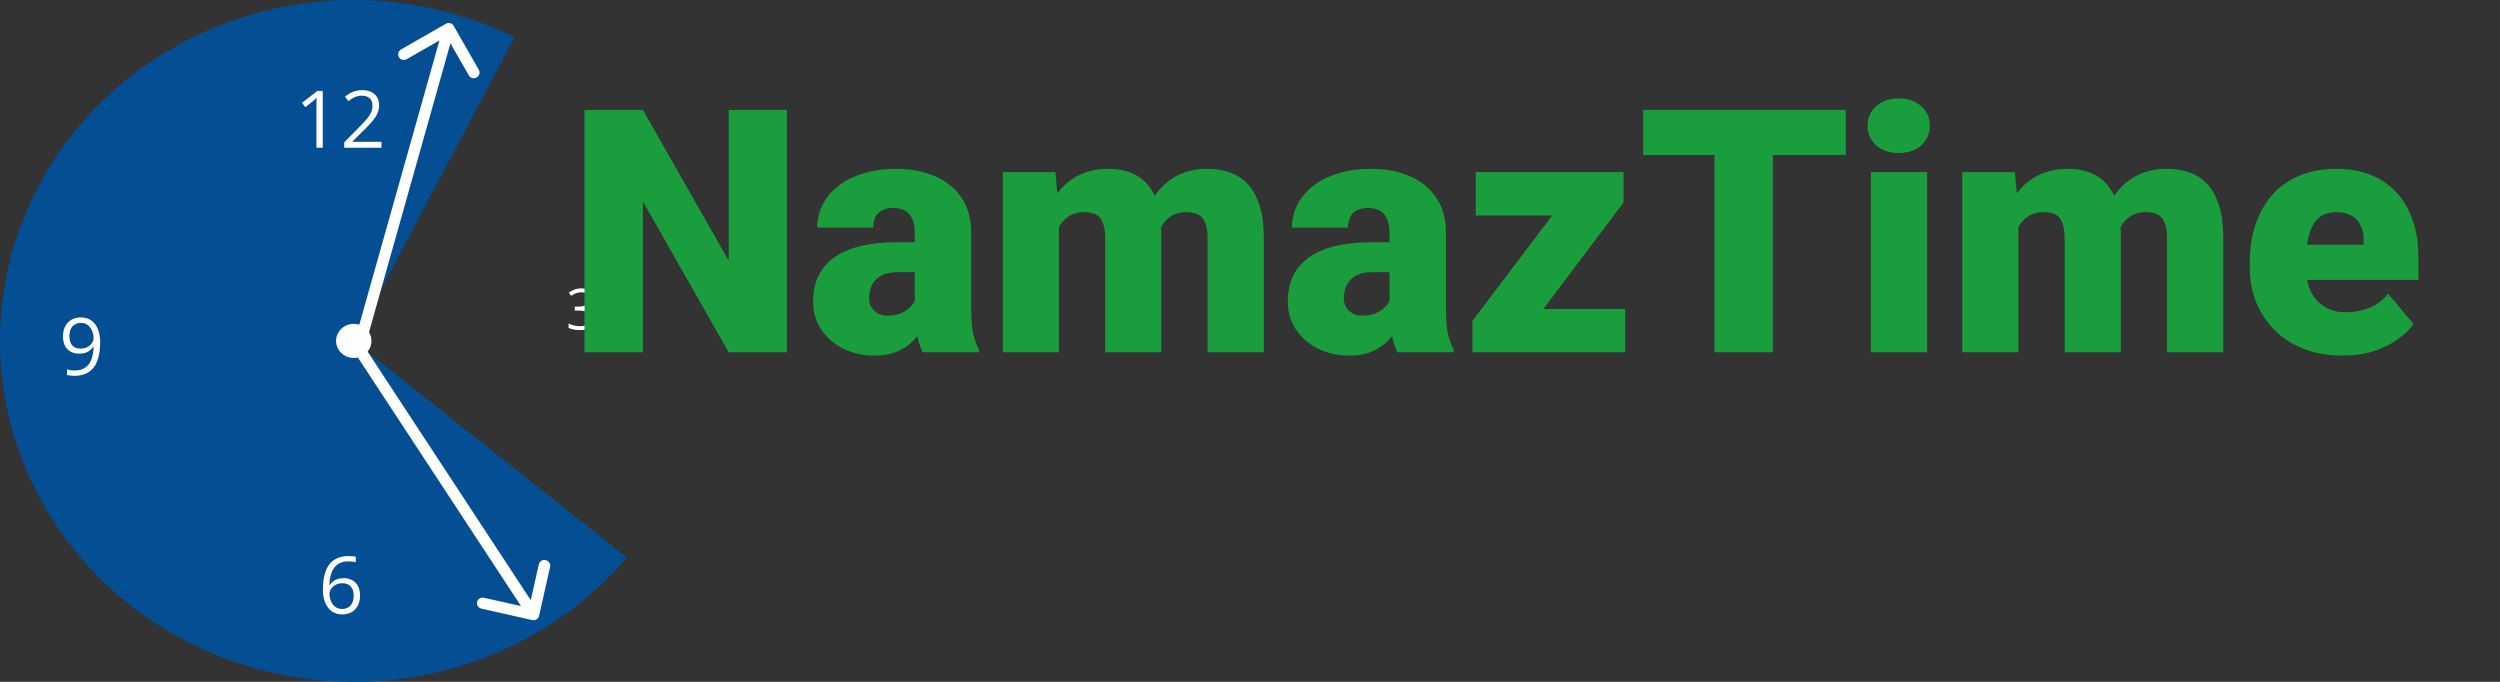 <svg width="220" height="60" viewBox="0 0 220 60" fill="none" xmlns="http://www.w3.org/2000/svg">
<rect x="0" y="0" width="220" height="60" fill="#333333" stroke="none"/>
<path d="M55.162 49.073C51.43 53.439 46.494 56.699 40.922 58.478C35.351 60.257 29.371 60.481 23.673 59.126C17.974 57.771 12.79 54.891 8.716 50.819C4.643 46.746 1.848 41.647 0.653 36.11C-0.543 30.573 -0.09 24.823 1.96 19.523C4.01 14.223 7.573 9.589 12.238 6.157C16.903 2.724 22.479 0.632 28.325 0.122C34.17 -0.388 40.046 0.705 45.275 3.274L31.132 30L55.162 49.073Z" fill="#044F93"/>
<path d="M52.265 26.263C52.265 26.423 52.234 26.561 52.172 26.678C52.11 26.795 52.024 26.891 51.913 26.966C51.803 27.04 51.672 27.091 51.523 27.12V27.14C51.806 27.175 52.018 27.267 52.16 27.413C52.303 27.56 52.375 27.752 52.375 27.989C52.375 28.196 52.326 28.379 52.228 28.539C52.132 28.698 51.984 28.823 51.784 28.915C51.585 29.004 51.331 29.049 51.02 29.049C50.831 29.049 50.656 29.033 50.495 29.002C50.335 28.973 50.182 28.924 50.036 28.854V28.473C50.184 28.546 50.345 28.604 50.519 28.646C50.693 28.687 50.862 28.707 51.025 28.707C51.35 28.707 51.585 28.643 51.73 28.514C51.875 28.384 51.947 28.206 51.947 27.982C51.947 27.827 51.907 27.703 51.825 27.608C51.746 27.512 51.63 27.442 51.479 27.398C51.329 27.353 51.148 27.33 50.937 27.33H50.58V26.983H50.939C51.133 26.983 51.297 26.955 51.432 26.898C51.568 26.841 51.67 26.761 51.74 26.659C51.812 26.555 51.847 26.432 51.847 26.29C51.847 26.109 51.787 25.97 51.667 25.873C51.546 25.773 51.383 25.724 51.176 25.724C51.049 25.724 50.934 25.737 50.829 25.763C50.725 25.789 50.627 25.825 50.536 25.87C50.445 25.916 50.354 25.969 50.263 26.029L50.058 25.75C50.188 25.65 50.347 25.562 50.534 25.489C50.721 25.416 50.934 25.379 51.171 25.379C51.536 25.379 51.809 25.462 51.992 25.628C52.174 25.794 52.265 26.006 52.265 26.263Z" fill="white"/>
<path d="M8.815 30.132C8.815 30.435 8.794 30.73 8.75 31.018C8.709 31.305 8.637 31.572 8.535 31.821C8.435 32.069 8.298 32.287 8.125 32.474C7.952 32.66 7.734 32.807 7.472 32.915C7.212 33.019 6.901 33.072 6.539 33.072C6.441 33.072 6.329 33.065 6.204 33.051C6.079 33.04 5.976 33.023 5.896 33V32.508C5.981 32.537 6.08 32.561 6.194 32.58C6.308 32.596 6.419 32.603 6.529 32.603C6.955 32.603 7.29 32.512 7.533 32.33C7.777 32.145 7.953 31.896 8.06 31.581C8.167 31.265 8.227 30.909 8.241 30.515H8.2C8.132 30.625 8.042 30.726 7.93 30.819C7.821 30.91 7.687 30.985 7.53 31.041C7.373 31.096 7.189 31.123 6.98 31.123C6.69 31.123 6.437 31.064 6.221 30.946C6.007 30.827 5.839 30.655 5.719 30.43C5.6 30.204 5.541 29.932 5.541 29.613C5.541 29.269 5.606 28.971 5.736 28.721C5.868 28.468 6.052 28.273 6.289 28.136C6.526 28 6.805 27.931 7.127 27.931C7.373 27.931 7.598 27.978 7.803 28.071C8.009 28.165 8.186 28.305 8.337 28.492C8.489 28.676 8.607 28.905 8.689 29.179C8.773 29.452 8.815 29.77 8.815 30.132ZM7.127 28.413C6.824 28.413 6.578 28.512 6.388 28.71C6.202 28.909 6.108 29.207 6.108 29.606C6.108 29.936 6.189 30.197 6.351 30.389C6.513 30.58 6.762 30.676 7.099 30.676C7.332 30.676 7.532 30.629 7.701 30.536C7.872 30.442 8.003 30.324 8.094 30.18C8.187 30.037 8.234 29.89 8.234 29.739C8.234 29.589 8.211 29.436 8.166 29.281C8.122 29.126 8.055 28.984 7.964 28.854C7.873 28.722 7.758 28.616 7.619 28.536C7.48 28.454 7.316 28.413 7.127 28.413Z" fill="white"/>
<ellipse cx="31.132" cy="30" rx="1.557" ry="1.5" fill="white"/>
<path d="M28.401 13H27.847V9.459C27.847 9.325 27.847 9.209 27.847 9.114C27.849 9.016 27.852 8.927 27.854 8.847C27.859 8.765 27.864 8.682 27.871 8.598C27.8 8.671 27.734 8.733 27.673 8.786C27.611 8.836 27.535 8.898 27.444 8.974L26.873 9.432L26.576 9.045L27.929 8.003H28.401V13ZM33.569 13H30.294V12.525L31.631 11.168C31.879 10.917 32.088 10.694 32.256 10.498C32.427 10.302 32.557 10.11 32.646 9.92C32.735 9.729 32.779 9.519 32.779 9.291C32.779 9.009 32.695 8.794 32.526 8.646C32.36 8.495 32.14 8.42 31.867 8.42C31.627 8.42 31.416 8.461 31.231 8.543C31.046 8.625 30.857 8.741 30.664 8.892L30.359 8.509C30.491 8.397 30.635 8.298 30.79 8.211C30.947 8.125 31.115 8.056 31.293 8.006C31.473 7.956 31.664 7.931 31.867 7.931C32.174 7.931 32.44 7.985 32.663 8.092C32.886 8.199 33.058 8.352 33.179 8.55C33.302 8.748 33.364 8.984 33.364 9.257C33.364 9.522 33.311 9.768 33.206 9.996C33.102 10.221 32.955 10.446 32.766 10.669C32.577 10.89 32.355 11.125 32.102 11.373L31.016 12.457V12.48H33.569V13Z" fill="white"/>
<path d="M28.415 51.864C28.415 51.563 28.436 51.269 28.477 50.982C28.52 50.695 28.592 50.428 28.692 50.182C28.792 49.934 28.929 49.716 29.102 49.529C29.276 49.342 29.491 49.197 29.748 49.092C30.008 48.985 30.319 48.931 30.681 48.931C30.784 48.931 30.894 48.937 31.013 48.948C31.131 48.957 31.229 48.973 31.307 48.996V49.485C31.223 49.455 31.126 49.434 31.016 49.42C30.909 49.406 30.801 49.399 30.692 49.399C30.268 49.399 29.934 49.492 29.69 49.676C29.449 49.861 29.274 50.111 29.167 50.428C29.06 50.743 28.999 51.097 28.983 51.491H29.02C29.091 51.377 29.181 51.275 29.29 51.184C29.4 51.09 29.532 51.016 29.687 50.961C29.844 50.907 30.026 50.879 30.234 50.879C30.525 50.879 30.779 50.939 30.996 51.057C31.215 51.176 31.383 51.348 31.502 51.573C31.622 51.799 31.683 52.072 31.683 52.394C31.683 52.738 31.619 53.035 31.491 53.286C31.364 53.536 31.182 53.73 30.945 53.867C30.71 54.001 30.43 54.068 30.104 54.068C29.86 54.068 29.636 54.022 29.43 53.928C29.225 53.835 29.047 53.696 28.894 53.511C28.743 53.327 28.626 53.098 28.542 52.824C28.457 52.548 28.415 52.228 28.415 51.864ZM30.097 53.59C30.407 53.59 30.655 53.491 30.842 53.292C31.029 53.094 31.122 52.795 31.122 52.394C31.122 52.065 31.039 51.806 30.873 51.614C30.706 51.423 30.456 51.327 30.121 51.327C29.893 51.327 29.695 51.375 29.526 51.471C29.358 51.564 29.227 51.683 29.133 51.826C29.04 51.97 28.993 52.116 28.993 52.264C28.993 52.414 29.015 52.567 29.058 52.722C29.103 52.877 29.172 53.02 29.263 53.152C29.354 53.285 29.469 53.391 29.608 53.47C29.747 53.55 29.91 53.59 30.097 53.59Z" fill="white"/>
<path d="M39.921 2.271C39.785 2.034 39.479 1.953 39.237 2.092L35.295 4.349C35.053 4.487 34.968 4.792 35.103 5.029C35.239 5.267 35.546 5.347 35.788 5.208L39.291 3.202L41.26 6.641C41.396 6.878 41.702 6.958 41.944 6.82C42.186 6.681 42.272 6.377 42.136 6.139L39.921 2.271ZM32.086 30.605L39.967 2.648L38.999 2.395L31.118 30.352L32.086 30.605Z" fill="white"/>
<path d="M46.834 54.566C47.108 54.627 47.378 54.463 47.438 54.198L48.409 49.882C48.468 49.617 48.294 49.352 48.021 49.291C47.747 49.229 47.477 49.394 47.417 49.659L46.554 53.495L42.587 52.603C42.313 52.541 42.042 52.706 41.983 52.971C41.923 53.236 42.097 53.5 42.371 53.562L46.834 54.566ZM30.705 30.26L46.515 54.347L47.369 53.826L31.559 29.74L30.705 30.26Z" fill="white"/>
<path d="M69.25 9.672V31H64.123L56.579 17.729V31H51.437V9.672H56.579L64.123 22.943V9.672H69.25ZM80.5 27.016V20.482C80.5 20.033 80.436 19.648 80.309 19.325C80.182 19.003 79.982 18.754 79.709 18.578C79.435 18.393 79.069 18.3 78.61 18.3C78.239 18.3 77.922 18.363 77.658 18.49C77.394 18.617 77.194 18.808 77.057 19.061C76.921 19.315 76.852 19.638 76.852 20.028H71.916C71.916 19.296 72.077 18.617 72.399 17.992C72.731 17.357 73.2 16.806 73.805 16.337C74.421 15.868 75.153 15.507 76.003 15.253C76.862 14.989 77.819 14.857 78.874 14.857C80.133 14.857 81.257 15.067 82.243 15.487C83.239 15.907 84.025 16.537 84.601 17.377C85.177 18.207 85.466 19.252 85.466 20.512V27.001C85.466 28.036 85.524 28.822 85.641 29.359C85.758 29.887 85.925 30.351 86.139 30.751V31H81.188C80.954 30.512 80.778 29.916 80.661 29.213C80.553 28.5 80.5 27.768 80.5 27.016ZM81.1 21.317L81.13 23.954H78.947C78.488 23.954 78.097 24.018 77.775 24.145C77.463 24.271 77.209 24.447 77.013 24.672C76.828 24.887 76.691 25.131 76.603 25.404C76.525 25.678 76.486 25.966 76.486 26.269C76.486 26.561 76.554 26.825 76.691 27.06C76.838 27.284 77.033 27.46 77.277 27.587C77.521 27.714 77.795 27.777 78.097 27.777C78.644 27.777 79.108 27.675 79.489 27.47C79.88 27.255 80.177 26.996 80.383 26.693C80.588 26.391 80.69 26.107 80.69 25.844L81.774 27.865C81.579 28.256 81.354 28.651 81.1 29.052C80.856 29.452 80.549 29.823 80.177 30.165C79.816 30.497 79.372 30.77 78.844 30.985C78.317 31.19 77.677 31.293 76.925 31.293C75.949 31.293 75.05 31.093 74.23 30.692C73.42 30.292 72.77 29.735 72.282 29.023C71.794 28.3 71.55 27.47 71.55 26.532C71.55 25.712 71.696 24.98 71.989 24.335C72.292 23.69 72.746 23.144 73.351 22.694C73.957 22.245 74.728 21.903 75.666 21.669C76.603 21.435 77.707 21.317 78.976 21.317H81.1ZM93.185 18.505V31H88.249V15.15H92.878L93.185 18.505ZM92.585 22.533L91.457 22.562C91.457 21.449 91.589 20.424 91.852 19.486C92.116 18.549 92.507 17.733 93.024 17.04C93.542 16.347 94.177 15.81 94.928 15.429C95.69 15.048 96.569 14.857 97.565 14.857C98.258 14.857 98.888 14.965 99.455 15.18C100.021 15.385 100.51 15.712 100.92 16.161C101.33 16.601 101.642 17.177 101.857 17.89C102.082 18.593 102.194 19.438 102.194 20.424V31H97.258V21.054C97.258 20.38 97.179 19.872 97.023 19.53C96.877 19.189 96.662 18.959 96.379 18.842C96.096 18.725 95.749 18.666 95.339 18.666C94.909 18.666 94.523 18.764 94.181 18.959C93.84 19.154 93.547 19.428 93.302 19.779C93.068 20.121 92.888 20.526 92.76 20.995C92.643 21.464 92.585 21.977 92.585 22.533ZM101.637 22.533L100.26 22.562C100.26 21.449 100.383 20.424 100.627 19.486C100.881 18.549 101.257 17.733 101.755 17.04C102.262 16.347 102.892 15.81 103.644 15.429C104.396 15.048 105.27 14.857 106.266 14.857C106.989 14.857 107.653 14.965 108.259 15.18C108.864 15.395 109.386 15.741 109.826 16.22C110.265 16.698 110.607 17.333 110.851 18.124C111.095 18.905 111.218 19.872 111.218 21.024V31H106.266V21.024C106.266 20.37 106.188 19.877 106.032 19.545C105.885 19.203 105.671 18.974 105.387 18.856C105.104 18.73 104.767 18.666 104.377 18.666C103.908 18.666 103.503 18.764 103.161 18.959C102.819 19.154 102.531 19.428 102.297 19.779C102.072 20.121 101.906 20.526 101.799 20.995C101.691 21.464 101.637 21.977 101.637 22.533ZM122.277 27.016V20.482C122.277 20.033 122.214 19.648 122.087 19.325C121.96 19.003 121.76 18.754 121.486 18.578C121.213 18.393 120.846 18.3 120.387 18.3C120.016 18.3 119.699 18.363 119.435 18.49C119.172 18.617 118.971 18.808 118.835 19.061C118.698 19.315 118.63 19.638 118.63 20.028H113.693C113.693 19.296 113.854 18.617 114.177 17.992C114.509 17.357 114.977 16.806 115.583 16.337C116.198 15.868 116.93 15.507 117.78 15.253C118.639 14.989 119.596 14.857 120.651 14.857C121.911 14.857 123.034 15.067 124.02 15.487C125.016 15.907 125.802 16.537 126.379 17.377C126.955 18.207 127.243 19.252 127.243 20.512V27.001C127.243 28.036 127.302 28.822 127.419 29.359C127.536 29.887 127.702 30.351 127.917 30.751V31H122.966C122.731 30.512 122.555 29.916 122.438 29.213C122.331 28.5 122.277 27.768 122.277 27.016ZM122.878 21.317L122.907 23.954H120.724C120.265 23.954 119.875 24.018 119.552 24.145C119.24 24.271 118.986 24.447 118.791 24.672C118.605 24.887 118.469 25.131 118.381 25.404C118.302 25.678 118.263 25.966 118.263 26.269C118.263 26.561 118.332 26.825 118.469 27.06C118.615 27.284 118.81 27.46 119.054 27.587C119.299 27.714 119.572 27.777 119.875 27.777C120.422 27.777 120.885 27.675 121.266 27.47C121.657 27.255 121.955 26.996 122.16 26.693C122.365 26.391 122.468 26.107 122.468 25.844L123.552 27.865C123.356 28.256 123.132 28.651 122.878 29.052C122.634 29.452 122.326 29.823 121.955 30.165C121.594 30.497 121.149 30.77 120.622 30.985C120.094 31.19 119.455 31.293 118.703 31.293C117.726 31.293 116.828 31.093 116.008 30.692C115.197 30.292 114.548 29.735 114.059 29.023C113.571 28.3 113.327 27.47 113.327 26.532C113.327 25.712 113.473 24.98 113.766 24.335C114.069 23.69 114.523 23.144 115.129 22.694C115.734 22.245 116.506 21.903 117.443 21.669C118.381 21.435 119.484 21.317 120.754 21.317H122.878ZM143.019 27.191V31H130.744V27.191H143.019ZM142.873 17.816L132.956 31H129.572V28.246L139.474 15.15H142.873V17.816ZM141.247 15.15V18.959H129.865V15.15H141.247ZM156.012 9.672V31H150.871V9.672H156.012ZM162.428 9.672V13.642H144.601V9.672H162.428ZM169.592 15.15V31H164.64V15.15H169.592ZM164.347 11.063C164.347 10.36 164.601 9.784 165.109 9.335C165.617 8.886 166.276 8.661 167.087 8.661C167.897 8.661 168.556 8.886 169.064 9.335C169.572 9.784 169.826 10.36 169.826 11.063C169.826 11.767 169.572 12.343 169.064 12.792C168.556 13.241 167.897 13.466 167.087 13.466C166.276 13.466 165.617 13.241 165.109 12.792C164.601 12.343 164.347 11.767 164.347 11.063ZM177.619 18.505V31H172.682V15.15H177.311L177.619 18.505ZM177.018 22.533L175.89 22.562C175.89 21.449 176.022 20.424 176.286 19.486C176.55 18.549 176.94 17.733 177.458 17.04C177.975 16.347 178.61 15.81 179.362 15.429C180.124 15.048 181.003 14.857 181.999 14.857C182.692 14.857 183.322 14.965 183.888 15.18C184.455 15.385 184.943 15.712 185.353 16.161C185.763 16.601 186.076 17.177 186.291 17.89C186.515 18.593 186.628 19.438 186.628 20.424V31H181.691V21.054C181.691 20.38 181.613 19.872 181.457 19.53C181.31 19.189 181.095 18.959 180.812 18.842C180.529 18.725 180.182 18.666 179.772 18.666C179.343 18.666 178.957 18.764 178.615 18.959C178.273 19.154 177.98 19.428 177.736 19.779C177.502 20.121 177.321 20.526 177.194 20.995C177.077 21.464 177.018 21.977 177.018 22.533ZM186.071 22.533L184.694 22.562C184.694 21.449 184.816 20.424 185.06 19.486C185.314 18.549 185.69 17.733 186.188 17.04C186.696 16.347 187.326 15.81 188.078 15.429C188.83 15.048 189.704 14.857 190.7 14.857C191.423 14.857 192.087 14.965 192.692 15.18C193.298 15.395 193.82 15.741 194.26 16.22C194.699 16.698 195.041 17.333 195.285 18.124C195.529 18.905 195.651 19.872 195.651 21.024V31H190.7V21.024C190.7 20.37 190.622 19.877 190.466 19.545C190.319 19.203 190.104 18.974 189.821 18.856C189.538 18.73 189.201 18.666 188.81 18.666C188.342 18.666 187.936 18.764 187.594 18.959C187.253 19.154 186.965 19.428 186.73 19.779C186.506 20.121 186.34 20.526 186.232 20.995C186.125 21.464 186.071 21.977 186.071 22.533ZM206.154 31.293C204.865 31.293 203.713 31.093 202.697 30.692C201.681 30.282 200.822 29.721 200.119 29.008C199.426 28.295 198.893 27.475 198.522 26.547C198.161 25.619 197.98 24.638 197.98 23.602V23.046C197.98 21.884 198.141 20.81 198.464 19.823C198.786 18.827 199.264 17.958 199.899 17.216C200.534 16.474 201.33 15.898 202.287 15.487C203.244 15.067 204.357 14.857 205.627 14.857C206.75 14.857 207.756 15.038 208.644 15.399C209.533 15.761 210.285 16.278 210.9 16.952C211.525 17.626 211.999 18.441 212.321 19.398C212.653 20.355 212.819 21.43 212.819 22.621V24.628H199.87V21.537H208V21.156C208.01 20.629 207.917 20.18 207.721 19.809C207.536 19.438 207.262 19.154 206.901 18.959C206.54 18.764 206.1 18.666 205.583 18.666C205.046 18.666 204.601 18.783 204.25 19.018C203.908 19.252 203.639 19.574 203.444 19.984C203.259 20.385 203.127 20.849 203.049 21.376C202.97 21.903 202.931 22.46 202.931 23.046V23.602C202.931 24.189 203.01 24.721 203.166 25.199C203.332 25.678 203.566 26.088 203.869 26.43C204.181 26.762 204.552 27.02 204.982 27.206C205.422 27.392 205.92 27.484 206.476 27.484C207.15 27.484 207.814 27.357 208.469 27.104C209.123 26.85 209.684 26.43 210.153 25.844L212.394 28.51C212.072 28.969 211.613 29.413 211.017 29.843C210.431 30.273 209.728 30.624 208.908 30.898C208.088 31.161 207.17 31.293 206.154 31.293Z" fill="#1A9D3D"/>
</svg>
